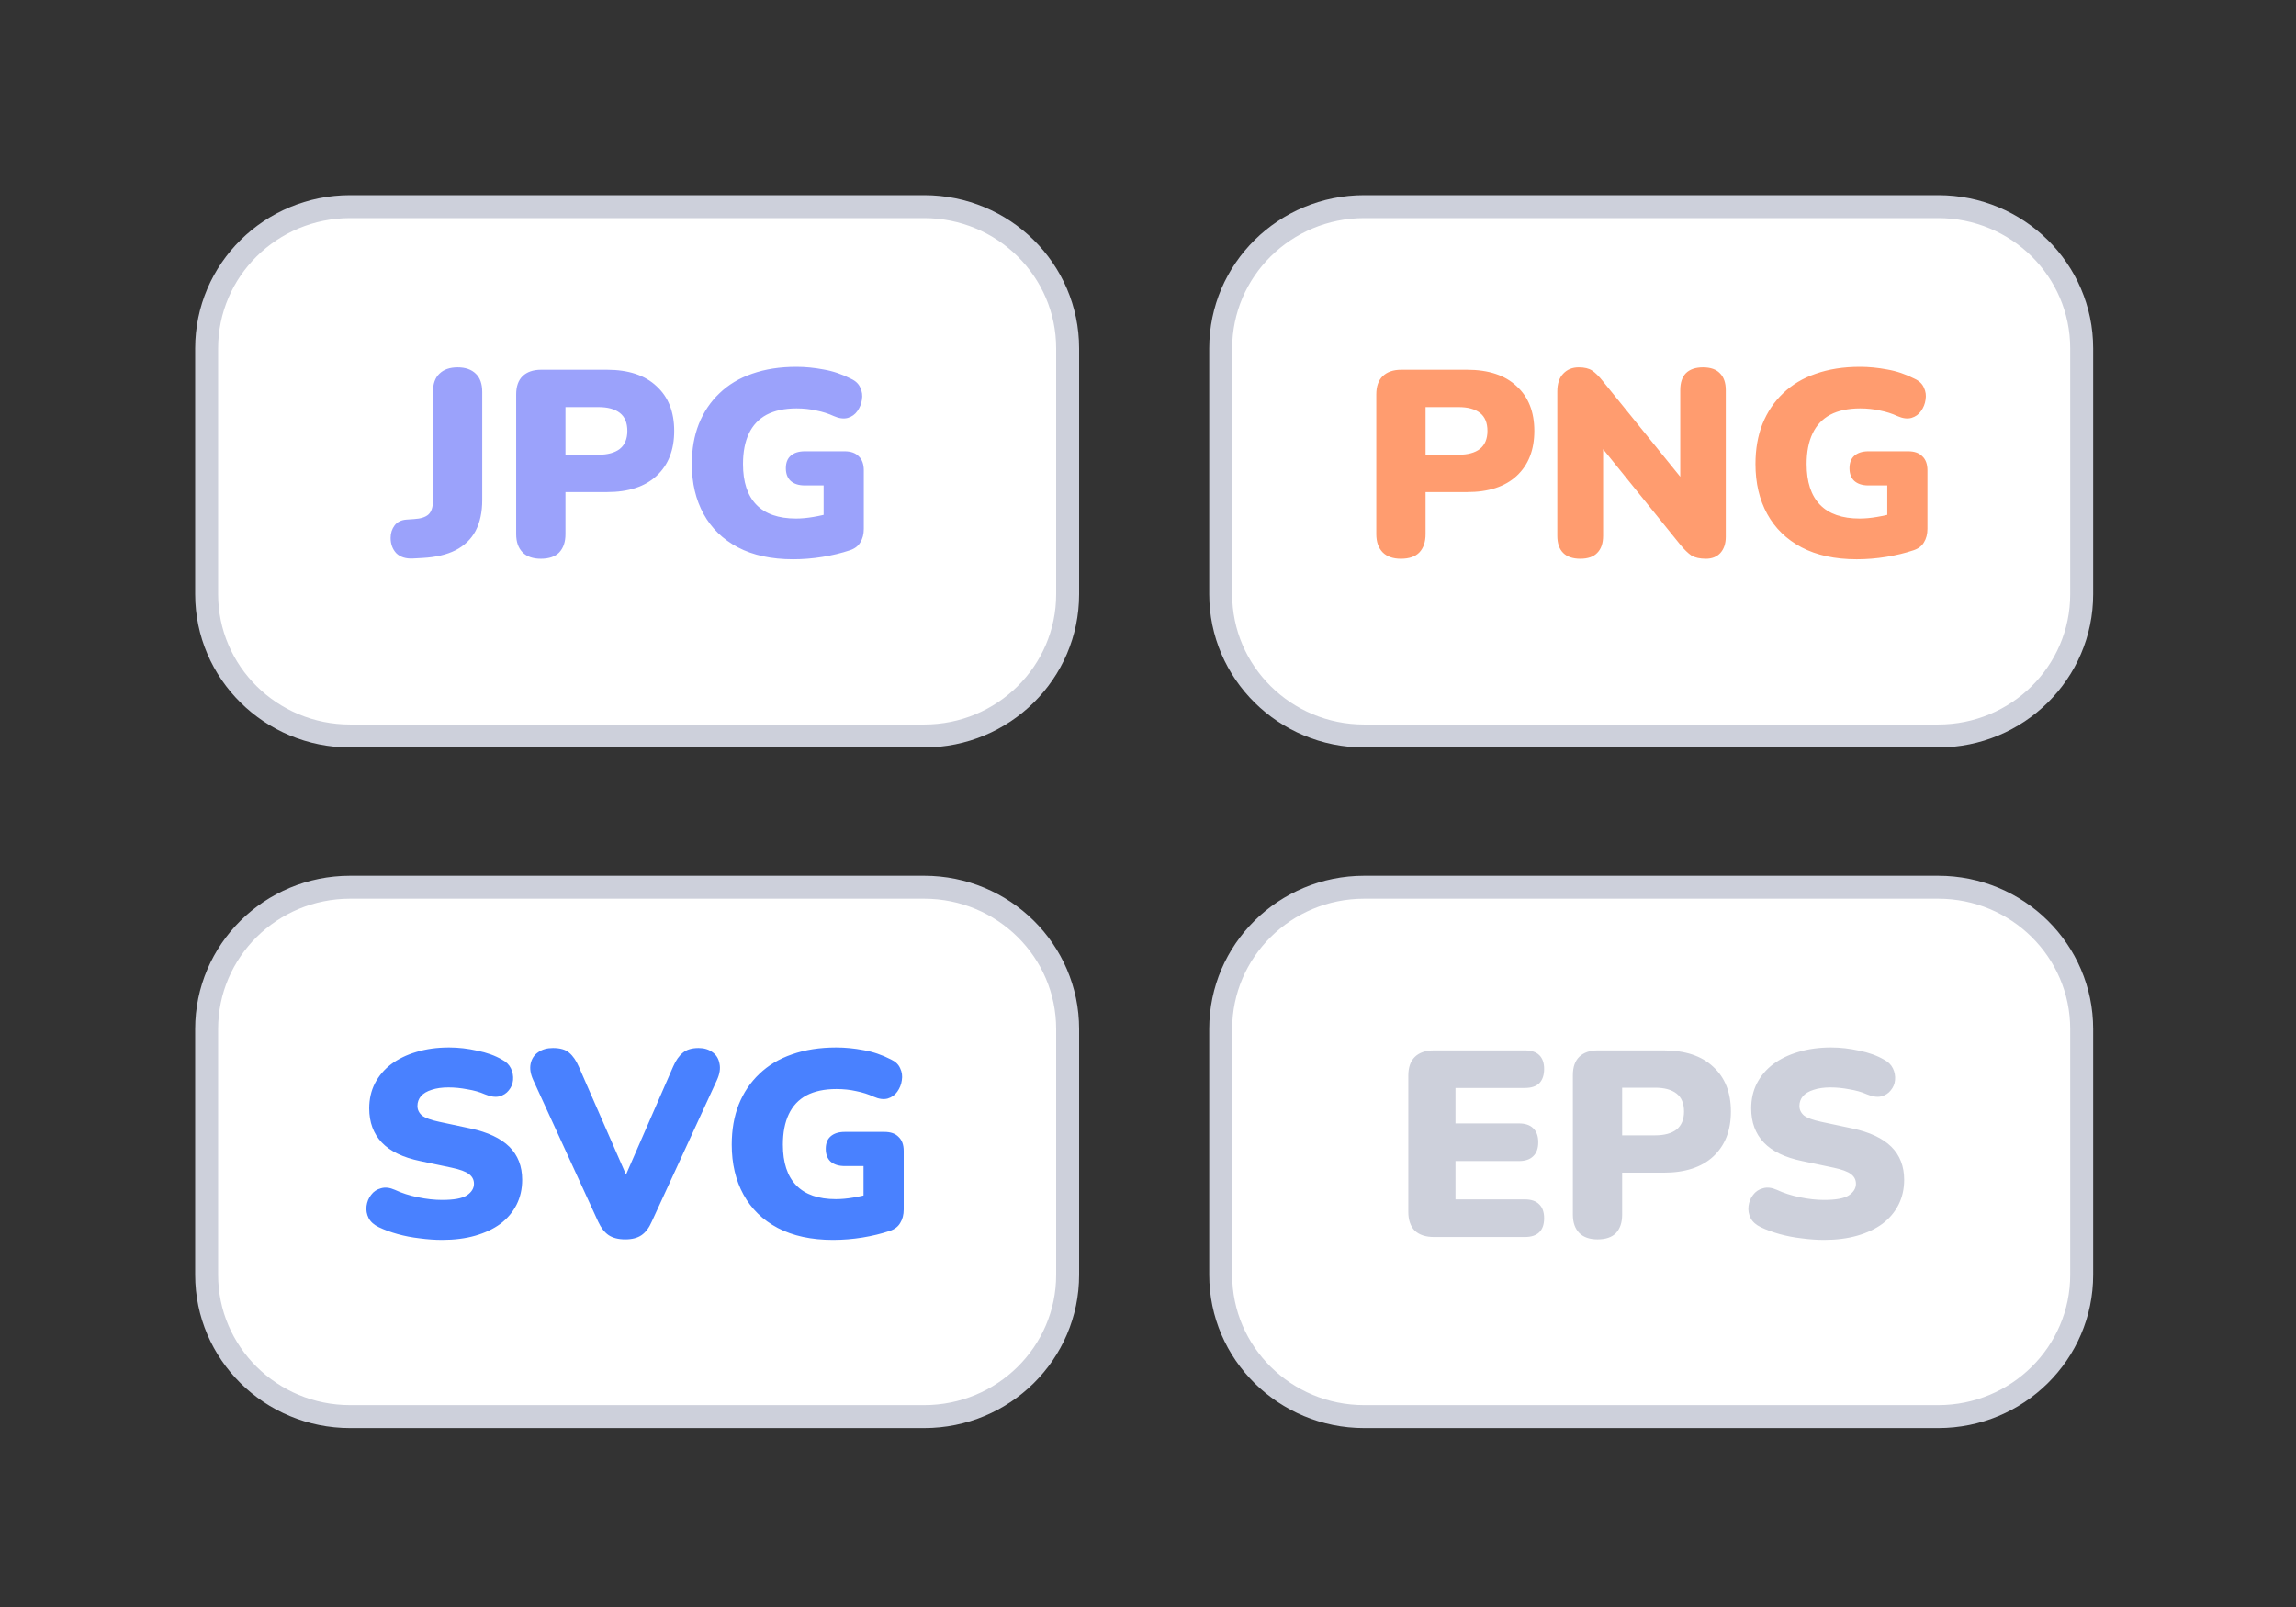 <svg width="100" height="70" viewBox="0 0 100 70" fill="none" xmlns="http://www.w3.org/2000/svg">
<rect x="0" y="0" width="100" height="70" fill="#333333" stroke="none"/>
<g clip-path="url(#clip0_124_4023)">
<path d="M40.25 9H15.25C11.798 9 9 11.765 9 15.177V25.882C9 29.294 11.798 32.059 15.25 32.059H40.25C43.702 32.059 46.5 29.294 46.5 25.882V15.177C46.5 11.765 43.702 9 40.25 9Z" fill="white" stroke="#CDD0DB"/>
<path d="M17.982 24.328C17.671 24.343 17.43 24.266 17.258 24.097C17.095 23.92 17.013 23.697 17.013 23.428C17.013 23.221 17.072 23.04 17.188 22.886C17.305 22.733 17.48 22.648 17.713 22.633L18.04 22.61C18.32 22.594 18.526 22.529 18.658 22.414C18.791 22.291 18.857 22.091 18.857 21.814V17.076C18.857 16.722 18.95 16.457 19.137 16.28C19.323 16.096 19.588 16.003 19.93 16.003C20.272 16.003 20.537 16.096 20.723 16.28C20.91 16.457 21.003 16.722 21.003 17.076V21.779C21.003 22.31 20.906 22.759 20.712 23.128C20.517 23.49 20.226 23.77 19.837 23.97C19.456 24.162 18.977 24.274 18.402 24.305L17.982 24.328ZM23.554 24.339C23.212 24.339 22.948 24.247 22.761 24.062C22.574 23.87 22.481 23.605 22.481 23.267V17.179C22.481 16.833 22.574 16.568 22.761 16.384C22.955 16.199 23.224 16.107 23.566 16.107H26.436C27.369 16.107 28.089 16.345 28.594 16.822C29.108 17.291 29.364 17.94 29.364 18.77C29.364 19.601 29.108 20.254 28.594 20.73C28.089 21.199 27.369 21.434 26.436 21.434H24.628V23.267C24.628 23.605 24.538 23.87 24.359 24.062C24.18 24.247 23.912 24.339 23.554 24.339ZM24.628 19.808H26.063C26.467 19.808 26.778 19.723 26.996 19.554C27.214 19.378 27.323 19.116 27.323 18.77C27.323 18.417 27.214 18.155 26.996 17.986C26.778 17.817 26.467 17.733 26.063 17.733H24.628V19.808ZM34.542 24.362C33.601 24.362 32.8 24.189 32.139 23.843C31.486 23.497 30.988 23.013 30.646 22.391C30.303 21.768 30.132 21.042 30.132 20.212C30.132 19.566 30.233 18.985 30.436 18.471C30.646 17.948 30.945 17.502 31.334 17.133C31.723 16.757 32.197 16.472 32.757 16.28C33.325 16.08 33.967 15.98 34.682 15.98C35.071 15.98 35.468 16.019 35.872 16.096C36.277 16.165 36.673 16.299 37.062 16.499C37.264 16.591 37.401 16.722 37.471 16.891C37.548 17.052 37.572 17.225 37.541 17.41C37.517 17.587 37.451 17.752 37.342 17.906C37.241 18.052 37.101 18.152 36.922 18.205C36.743 18.252 36.541 18.225 36.316 18.125C36.082 18.017 35.83 17.936 35.557 17.883C35.285 17.821 34.997 17.79 34.694 17.79C34.173 17.79 33.737 17.883 33.387 18.067C33.045 18.252 32.788 18.524 32.617 18.886C32.446 19.247 32.361 19.689 32.361 20.212C32.361 20.995 32.555 21.587 32.944 21.987C33.333 22.387 33.908 22.587 34.671 22.587C34.904 22.587 35.157 22.564 35.429 22.517C35.709 22.471 35.989 22.406 36.269 22.321L35.872 23.117V21.145H35.056C34.791 21.145 34.585 21.08 34.437 20.949C34.297 20.819 34.227 20.634 34.227 20.396C34.227 20.158 34.297 19.977 34.437 19.854C34.585 19.723 34.791 19.658 35.056 19.658H36.782C37.054 19.658 37.261 19.731 37.401 19.877C37.548 20.015 37.622 20.219 37.622 20.488V23.036C37.622 23.267 37.572 23.463 37.471 23.624C37.377 23.786 37.226 23.901 37.016 23.97C36.65 24.093 36.253 24.189 35.826 24.258C35.398 24.328 34.97 24.362 34.542 24.362Z" fill="#9BA2FB"/>
<path d="M40.25 38.647H15.25C11.798 38.647 9 41.413 9 44.824V55.53C9 58.941 11.798 61.706 15.25 61.706H40.25C43.702 61.706 46.5 58.941 46.5 55.53V44.824C46.5 41.413 43.702 38.647 40.25 38.647Z" fill="white" stroke="#CDD0DB"/>
<path d="M19.254 54.009C18.943 54.009 18.616 53.986 18.274 53.94C17.94 53.902 17.621 53.84 17.318 53.756C17.014 53.671 16.742 53.571 16.501 53.456C16.291 53.356 16.143 53.225 16.058 53.064C15.972 52.895 15.941 52.718 15.964 52.534C15.988 52.349 16.054 52.188 16.163 52.049C16.271 51.903 16.415 51.807 16.594 51.761C16.773 51.707 16.975 51.73 17.201 51.83C17.497 51.969 17.831 52.076 18.204 52.153C18.578 52.23 18.928 52.268 19.254 52.268C19.768 52.268 20.125 52.203 20.328 52.072C20.538 51.934 20.643 51.765 20.643 51.565C20.643 51.388 20.569 51.246 20.421 51.139C20.281 51.031 20.028 50.939 19.663 50.862L18.298 50.574C17.551 50.42 16.995 50.151 16.629 49.767C16.264 49.382 16.081 48.886 16.081 48.279C16.081 47.88 16.163 47.518 16.326 47.195C16.497 46.865 16.734 46.584 17.038 46.354C17.349 46.123 17.714 45.946 18.134 45.823C18.562 45.693 19.037 45.627 19.558 45.627C19.962 45.627 20.37 45.674 20.783 45.766C21.203 45.85 21.564 45.981 21.868 46.158C22.047 46.25 22.175 46.377 22.253 46.538C22.33 46.7 22.361 46.869 22.346 47.046C22.33 47.215 22.268 47.364 22.159 47.495C22.058 47.626 21.918 47.714 21.739 47.76C21.568 47.799 21.362 47.768 21.121 47.668C20.895 47.568 20.639 47.495 20.351 47.449C20.071 47.395 19.799 47.368 19.534 47.368C19.247 47.368 19.002 47.403 18.799 47.472C18.597 47.534 18.442 47.626 18.333 47.749C18.232 47.872 18.181 48.014 18.181 48.175C18.181 48.337 18.247 48.475 18.379 48.59C18.519 48.698 18.772 48.79 19.138 48.867L20.491 49.155C21.245 49.317 21.809 49.582 22.183 49.951C22.556 50.32 22.743 50.8 22.743 51.392C22.743 51.792 22.661 52.153 22.498 52.476C22.334 52.799 22.101 53.075 21.798 53.306C21.494 53.529 21.129 53.702 20.701 53.825C20.273 53.948 19.791 54.009 19.254 54.009ZM27.231 53.986C26.935 53.986 26.694 53.925 26.507 53.802C26.328 53.679 26.177 53.483 26.052 53.214L23.229 47.057C23.105 46.788 23.066 46.546 23.112 46.331C23.159 46.115 23.268 45.95 23.439 45.835C23.61 45.712 23.824 45.651 24.081 45.651C24.4 45.651 24.637 45.72 24.792 45.858C24.956 45.996 25.096 46.2 25.212 46.469L27.592 51.911H26.939L29.319 46.458C29.436 46.188 29.576 45.989 29.739 45.858C29.902 45.72 30.132 45.651 30.427 45.651C30.669 45.651 30.871 45.712 31.034 45.835C31.197 45.95 31.299 46.115 31.337 46.331C31.384 46.546 31.345 46.788 31.221 47.057L28.386 53.214C28.269 53.483 28.121 53.679 27.942 53.802C27.764 53.925 27.526 53.986 27.231 53.986ZM36.28 54.009C35.339 54.009 34.538 53.836 33.876 53.49C33.223 53.145 32.725 52.66 32.383 52.038C32.041 51.415 31.87 50.689 31.87 49.859C31.87 49.213 31.971 48.633 32.173 48.118C32.383 47.595 32.682 47.149 33.071 46.78C33.46 46.404 33.935 46.119 34.495 45.927C35.062 45.727 35.704 45.627 36.42 45.627C36.809 45.627 37.205 45.666 37.61 45.743C38.014 45.812 38.411 45.946 38.8 46.146C39.002 46.239 39.138 46.369 39.208 46.538C39.286 46.7 39.309 46.873 39.278 47.057C39.255 47.234 39.189 47.399 39.08 47.553C38.979 47.699 38.839 47.799 38.66 47.853C38.481 47.899 38.279 47.872 38.053 47.772C37.82 47.664 37.567 47.584 37.295 47.53C37.023 47.468 36.735 47.438 36.431 47.438C35.91 47.438 35.475 47.53 35.125 47.714C34.782 47.899 34.526 48.172 34.355 48.533C34.184 48.894 34.098 49.336 34.098 49.859C34.098 50.643 34.292 51.235 34.681 51.634C35.07 52.034 35.646 52.234 36.408 52.234C36.641 52.234 36.894 52.211 37.166 52.165C37.446 52.118 37.726 52.053 38.006 51.969L37.61 52.764V50.793H36.793C36.529 50.793 36.322 50.727 36.175 50.597C36.035 50.466 35.965 50.282 35.965 50.043C35.965 49.805 36.035 49.624 36.175 49.501C36.322 49.371 36.529 49.305 36.793 49.305H38.52C38.792 49.305 38.998 49.378 39.138 49.524C39.286 49.663 39.36 49.866 39.36 50.135V52.683C39.36 52.914 39.309 53.11 39.208 53.271C39.115 53.433 38.963 53.548 38.753 53.617C38.388 53.74 37.991 53.836 37.563 53.906C37.135 53.975 36.708 54.009 36.28 54.009Z" fill="#4981FF"/>
<path d="M84.416 9H59.416C55.965 9 53.166 11.765 53.166 15.177V25.882C53.166 29.294 55.965 32.059 59.416 32.059H84.416C87.868 32.059 90.666 29.294 90.666 25.882V15.177C90.666 11.765 87.868 9 84.416 9Z" fill="white" stroke="#CDD0DB"/>
<path d="M61.016 24.339C60.674 24.339 60.409 24.247 60.223 24.062C60.036 23.87 59.943 23.605 59.943 23.267V17.179C59.943 16.833 60.036 16.568 60.223 16.384C60.417 16.199 60.685 16.107 61.028 16.107H63.898C64.831 16.107 65.55 16.345 66.056 16.822C66.569 17.291 66.826 17.94 66.826 18.77C66.826 19.601 66.569 20.254 66.056 20.73C65.55 21.199 64.831 21.434 63.898 21.434H62.089V23.267C62.089 23.605 62 23.87 61.821 24.062C61.642 24.247 61.374 24.339 61.016 24.339ZM62.089 19.808H63.524C63.929 19.808 64.24 19.723 64.458 19.554C64.675 19.378 64.784 19.116 64.784 18.77C64.784 18.417 64.675 18.155 64.458 17.986C64.24 17.817 63.929 17.733 63.524 17.733H62.089V19.808ZM68.83 24.339C68.503 24.339 68.254 24.255 68.083 24.085C67.912 23.916 67.827 23.666 67.827 23.336V17.052C67.827 16.714 67.912 16.457 68.083 16.28C68.254 16.096 68.48 16.003 68.76 16.003C69.009 16.003 69.203 16.049 69.343 16.142C69.483 16.234 69.639 16.388 69.81 16.603L73.508 21.169H73.182V16.995C73.182 16.672 73.263 16.426 73.427 16.257C73.598 16.088 73.847 16.003 74.173 16.003C74.5 16.003 74.745 16.088 74.908 16.257C75.079 16.426 75.165 16.672 75.165 16.995V23.382C75.165 23.674 75.087 23.909 74.932 24.085C74.776 24.255 74.566 24.339 74.302 24.339C74.037 24.339 73.827 24.293 73.672 24.201C73.524 24.101 73.365 23.947 73.193 23.739L69.495 19.162H69.822V23.336C69.822 23.666 69.736 23.916 69.565 24.085C69.402 24.255 69.157 24.339 68.83 24.339ZM80.868 24.362C79.927 24.362 79.126 24.189 78.465 23.843C77.811 23.497 77.313 23.013 76.971 22.391C76.629 21.768 76.458 21.042 76.458 20.212C76.458 19.566 76.559 18.985 76.761 18.471C76.971 17.948 77.271 17.502 77.659 17.133C78.048 16.757 78.523 16.472 79.083 16.28C79.651 16.08 80.292 15.98 81.008 15.98C81.397 15.98 81.793 16.019 82.198 16.096C82.602 16.165 82.999 16.299 83.388 16.499C83.59 16.591 83.726 16.722 83.796 16.891C83.874 17.052 83.897 17.225 83.866 17.41C83.843 17.587 83.777 17.752 83.668 17.906C83.567 18.052 83.427 18.152 83.248 18.205C83.069 18.252 82.867 18.225 82.641 18.125C82.408 18.017 82.155 17.936 81.883 17.883C81.611 17.821 81.323 17.79 81.019 17.79C80.498 17.79 80.063 17.883 79.713 18.067C79.371 18.252 79.114 18.524 78.943 18.886C78.772 19.247 78.686 19.689 78.686 20.212C78.686 20.995 78.881 21.587 79.269 21.987C79.658 22.387 80.234 22.587 80.996 22.587C81.23 22.587 81.482 22.564 81.754 22.517C82.034 22.471 82.314 22.406 82.594 22.321L82.198 23.117V21.145H81.381C81.117 21.145 80.911 21.08 80.763 20.949C80.623 20.819 80.553 20.634 80.553 20.396C80.553 20.158 80.623 19.977 80.763 19.854C80.911 19.723 81.117 19.658 81.381 19.658H83.108C83.38 19.658 83.586 19.731 83.726 19.877C83.874 20.015 83.948 20.219 83.948 20.488V23.036C83.948 23.267 83.897 23.463 83.796 23.624C83.703 23.786 83.551 23.901 83.341 23.97C82.976 24.093 82.579 24.189 82.151 24.258C81.723 24.328 81.296 24.362 80.868 24.362Z" fill="#FF9C6F"/>
<path d="M84.416 38.647H59.416C55.965 38.647 53.166 41.413 53.166 44.824V55.53C53.166 58.941 55.965 61.706 59.416 61.706H84.416C87.868 61.706 90.666 58.941 90.666 55.53V44.824C90.666 41.413 87.868 38.647 84.416 38.647Z" fill="white" stroke="#CDD0DB"/>
<path d="M62.458 53.883C62.093 53.883 61.813 53.79 61.618 53.606C61.432 53.414 61.338 53.141 61.338 52.787V46.85C61.338 46.496 61.432 46.227 61.618 46.042C61.813 45.85 62.093 45.754 62.458 45.754H66.413C66.693 45.754 66.903 45.823 67.043 45.962C67.183 46.1 67.253 46.3 67.253 46.561C67.253 46.83 67.183 47.038 67.043 47.184C66.903 47.322 66.693 47.391 66.413 47.391H63.392V48.936H66.157C66.429 48.936 66.635 49.006 66.775 49.144C66.923 49.282 66.997 49.486 66.997 49.755C66.997 50.024 66.923 50.228 66.775 50.366C66.635 50.504 66.429 50.574 66.157 50.574H63.392V52.245H66.413C66.693 52.245 66.903 52.318 67.043 52.464C67.183 52.603 67.253 52.803 67.253 53.064C67.253 53.333 67.183 53.537 67.043 53.675C66.903 53.813 66.693 53.883 66.413 53.883H62.458ZM69.578 53.986C69.236 53.986 68.971 53.894 68.785 53.71C68.598 53.517 68.505 53.252 68.505 52.914V46.827C68.505 46.481 68.598 46.215 68.785 46.031C68.979 45.846 69.248 45.754 69.59 45.754H72.46C73.393 45.754 74.112 45.992 74.618 46.469C75.131 46.938 75.388 47.587 75.388 48.418C75.388 49.248 75.131 49.901 74.618 50.378C74.112 50.846 73.393 51.081 72.46 51.081H70.651V52.914C70.651 53.252 70.562 53.517 70.383 53.71C70.204 53.894 69.936 53.986 69.578 53.986ZM70.651 49.455H72.086C72.491 49.455 72.802 49.371 73.02 49.202C73.237 49.025 73.346 48.763 73.346 48.418C73.346 48.064 73.237 47.803 73.02 47.634C72.802 47.465 72.491 47.38 72.086 47.38H70.651V49.455ZM79.445 54.009C79.134 54.009 78.808 53.986 78.466 53.94C78.131 53.902 77.812 53.84 77.509 53.756C77.206 53.671 76.933 53.571 76.692 53.456C76.482 53.356 76.334 53.225 76.249 53.064C76.163 52.895 76.132 52.718 76.156 52.534C76.179 52.349 76.245 52.188 76.354 52.049C76.463 51.903 76.606 51.807 76.785 51.761C76.964 51.707 77.166 51.73 77.392 51.83C77.688 51.969 78.022 52.076 78.395 52.153C78.769 52.23 79.119 52.268 79.445 52.268C79.959 52.268 80.317 52.203 80.519 52.072C80.729 51.934 80.834 51.765 80.834 51.565C80.834 51.388 80.76 51.246 80.612 51.139C80.472 51.031 80.219 50.939 79.854 50.862L78.489 50.574C77.742 50.42 77.186 50.151 76.82 49.767C76.455 49.382 76.272 48.886 76.272 48.279C76.272 47.88 76.354 47.518 76.517 47.195C76.688 46.865 76.925 46.584 77.229 46.354C77.54 46.123 77.906 45.946 78.326 45.823C78.753 45.693 79.228 45.627 79.749 45.627C80.153 45.627 80.561 45.674 80.974 45.766C81.394 45.85 81.755 45.981 82.059 46.158C82.238 46.25 82.366 46.377 82.444 46.538C82.522 46.7 82.553 46.869 82.537 47.046C82.522 47.215 82.459 47.364 82.35 47.495C82.249 47.626 82.109 47.714 81.93 47.76C81.759 47.799 81.553 47.768 81.312 47.668C81.087 47.568 80.83 47.495 80.542 47.449C80.262 47.395 79.99 47.368 79.725 47.368C79.438 47.368 79.193 47.403 78.99 47.472C78.788 47.534 78.633 47.626 78.524 47.749C78.423 47.872 78.372 48.014 78.372 48.175C78.372 48.337 78.438 48.475 78.57 48.59C78.71 48.698 78.963 48.79 79.329 48.867L80.682 49.155C81.436 49.317 82.001 49.582 82.374 49.951C82.747 50.32 82.934 50.8 82.934 51.392C82.934 51.792 82.852 52.153 82.689 52.476C82.525 52.799 82.292 53.075 81.989 53.306C81.686 53.529 81.32 53.702 80.892 53.825C80.464 53.948 79.982 54.009 79.445 54.009Z" fill="#CDD0DB"/>
</g>
<defs>
<clipPath id="clip0_124_4023">
<rect width="100" height="70" fill="white"/>
</clipPath>
</defs>
</svg>
